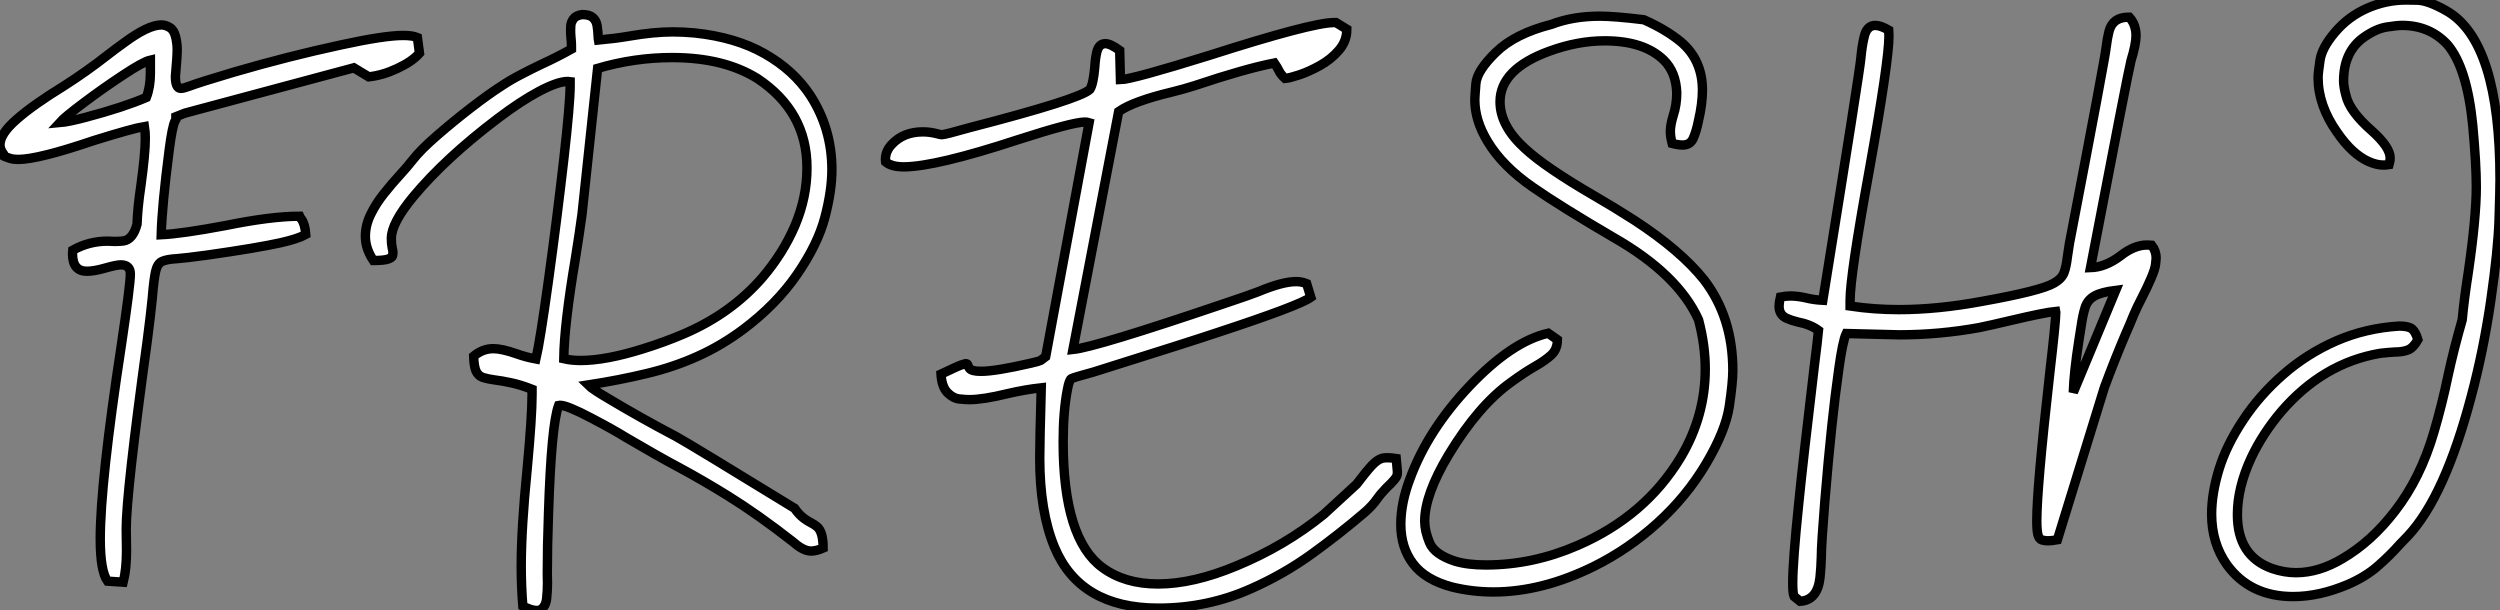 <?xml version="1.0" standalone="no"?>
<svg xmlns="http://www.w3.org/2000/svg" viewBox="2.19 -43.09 265.81 64.91"><rect x="2.19" y="-43.09" width="265.81" height="64.91" fill="#808080" stroke="none"/><path d="M15.29 18.81L15.29 18.81L13.62 18.70Q12.85 17.61 12.85 14.22L12.85 14.22Q12.85 8.26 15.09-6.37L15.09-6.37Q16.05-12.80 16.05-13.95L16.05-13.95Q16.05-14.93 15.04-14.93L15.04-14.93Q14.57-14.93 13.38-14.59Q12.20-14.25 11.43-14.25L11.43-14.25Q9.90-14.25 9.90-16.11L9.90-16.11L9.93-16.49Q11.65-17.45 13.62-17.45L13.62-17.45L14.41-17.42Q14.85-17.42 15.31-17.47L15.31-17.47Q16.32-17.61 16.76-19.25L16.76-19.25Q16.82-21 17.17-23.35L17.17-23.35Q17.64-26.77 17.64-28.36L17.64-28.36Q17.64-29.07 17.55-29.64L17.55-29.64Q16.35-29.45 12.14-28.14L12.14-28.14Q6.26-26.14 4.13-26.14L4.13-26.14Q3.61-26.14 3.25-26.25L3.25-26.25Q3.04-26.33 2.86-26.39Q2.68-26.44 2.49-26.55L2.49-26.55L2.52-26.77Q2.19-27.23 2.19-27.70L2.19-27.70Q2.19-28.85 3.95-30.39Q5.71-31.94 9.00-33.96L9.00-33.96Q11.51-35.57 13.59-37.21L13.59-37.21Q14.44-37.87 15.39-38.55L15.39-38.55Q17.94-40.44 19.36-40.44L19.36-40.44Q19.77-40.44 20.22-40.18Q20.67-39.92 20.85-39.22Q21.03-38.53 21.03-37.79L21.03-37.79Q21.03-37.08 20.84-34.97L20.84-34.97Q20.84-33.69 21.41-33.69L21.41-33.69Q21.71-33.69 22.42-33.96L22.42-33.96Q23.35-34.32 27.02-35.41L27.02-35.41Q32.84-37.11 38.42-38.31L38.42-38.31Q43.04-39.32 45.06-39.32L45.06-39.32Q46.05-39.32 46.57-39.10L46.57-39.10L46.79-37.43Q45.99-36.53 44.43-35.81Q42.88-35.08 41.40-34.92L41.40-34.92L39.81-35.88L21.85-31.06L20.89-30.68L20.89-30.63L20.95-30.52Q20.95-30.46 20.81-30.24L20.81-30.24Q20.51-29.70 20.18-27.15L20.18-27.15Q19.41-21.22 19.33-18.13L19.33-18.13Q21.55-18.24 26.17-19.11L26.17-19.11Q31.04-20.10 34.04-20.10L34.04-20.10Q34.10-19.96 34.23-19.80L34.23-19.80Q34.62-19.28 34.70-18.16L34.70-18.16Q33.85-17.69 32.02-17.28L32.02-17.28Q29.56-16.73 24.23-15.97L24.23-15.97Q21.79-15.64 21.03-15.59L21.03-15.59Q19.93-15.53 19.43-15.30Q18.92-15.07 18.73-14.21Q18.54-13.34 18.38-11.38L18.38-11.38Q18.21-9.63 17.83-6.73L17.83-6.73Q15.61 9.35 15.61 13.15L15.61 13.15L15.64 15.45Q15.64 17.45 15.29 18.81ZM8.53-30.05L8.53-30.05Q9.49-30.13 11.35-30.63L11.35-30.63Q15.34-31.69 17.75-32.73L17.75-32.73Q18.18-33.85 18.18-35.30L18.18-35.30L18.18-36.70Q17.42-36.53 15.29-35.12Q13.15-33.71 11.10-32.17Q9.05-30.63 8.53-30.05ZM59.25 21.82L59.25 21.82Q58.71 21.82 57.78 21.36L57.78 21.36Q57.61 19.25 57.61 17.12L57.61 17.12Q57.61 13.07 58.24 6.78L58.24 6.78Q58.76 1.23 58.76-1.15L58.76-1.15L58.76-1.70Q57.50-2.19 56.53-2.39Q55.56-2.60 54.81-2.69Q54.06-2.79 53.55-2.95Q53.05-3.12 52.81-3.62Q52.58-4.13 52.55-5.22L52.55-5.22Q53.51-6.02 54.63-6.02L54.63-6.02Q55.56-6.02 57.12-5.47L57.12-5.47Q58.13-5.11 59.17-4.92L59.17-4.92Q59.61-6.78 60.51-13.30Q61.41-19.82 62.15-26.28L62.15-26.28Q62.81-32.10 62.81-34.02L62.81-34.02L62.81-34.40L62.56-34.43Q61.50-34.43 59.53-33.39Q57.56-32.35 55.07-30.46L55.07-30.46Q49.55-26.28 46.13-22.18L46.13-22.18Q43.80-19.36 43.80-17.75L43.80-17.75Q43.80-17.14 43.89-16.73L43.89-16.73Q43.97-16.43 43.97-16.21L43.97-16.21Q43.97-16.11 43.93-15.90Q43.89-15.70 43.44-15.54Q42.98-15.39 41.89-15.39L41.89-15.39Q41.04-16.65 41.04-17.96L41.04-17.96Q41.04-19.14 41.60-20.29Q42.16-21.44 43.01-22.50Q43.86-23.57 44.68-24.46Q45.50-25.35 46.05-26.06L46.05-26.06Q46.89-27.15 48.66-28.68Q50.42-30.21 52.29-31.65Q54.17-33.09 55.40-33.88L55.40-33.88Q56.46-34.59 57.57-35.16Q58.68-35.74 59.77-36.26L59.77-36.26Q61.39-37.00 62.95-37.87L62.95-37.87L62.95-38.23Q62.95-38.61 62.90-39.05Q62.86-39.48 62.86-39.87L62.86-39.87Q62.86-40.00 62.88-40.35Q62.89-40.69 63.15-41.07Q63.41-41.45 64.09-41.54L64.09-41.54Q64.86-41.54 65.21-41.23Q65.57-40.93 65.67-40.40Q65.76-39.87 65.79-39.18L65.79-39.18Q65.79-38.99 65.82-38.83L65.82-38.83Q67.57-38.99 69.04-39.24L69.04-39.24Q71.70-39.70 73.72-39.70L73.72-39.70Q74.79-39.70 76.02-39.59L76.02-39.59Q80.42-39.13 83.49-37.38Q86.57-35.63 88.32-32.98L88.32-32.98Q90.64-29.42 90.64-25.05L90.64-25.05Q90.64-22.80 89.89-19.96Q89.14-17.12 86.94-13.92Q84.74-10.72 81.21-8.07L81.21-8.07Q78.89-6.34 76.37-5.21Q73.86-4.07 70.97-3.38Q68.09-2.68 64.72-2.16L64.72-2.16Q65.16-1.72 66.83-0.74L66.83-0.74Q70.30 1.34 74.05 3.31L74.05 3.31Q75.63 4.18 86.68 10.96L86.68 10.96Q87.31 11.92 88.38 12.47L88.38 12.47Q88.76 12.66 89.06 12.91L89.06 12.91Q89.71 13.45 89.71 15.18L89.71 15.18Q88.98 15.50 88.43 15.50L88.43 15.50Q87.61 15.50 86.54 14.55L86.54 14.55Q82.80 11.62 79.54 9.60L79.54 9.60Q77.03 8.04 74.40 6.62L74.40 6.62Q72.13 5.41 68.74 3.42L68.74 3.42Q67.43 2.60 65.08 1.37L65.08 1.37Q62.48 0 61.74 0L61.74 0L61.58 0.03Q60.81 2.11 60.51 11.46L60.51 11.46Q60.38 15.04 60.38 17.96L60.38 17.96L60.40 18.87Q60.40 19.71 60.31 20.56Q60.21 21.41 59.66 21.74L59.66 21.74Q59.50 21.82 59.25 21.82ZM63.93-4.76L63.93-4.76Q66.58-4.76 70.52-5.99L70.52-5.99Q72.90-6.73 74.92-7.60L74.92-7.60Q79.95-9.76 83.26-13.59L83.26-13.59Q85.45-16.16 86.71-19.09L86.71-19.09Q87.99-22.12 87.99-25.24L87.99-25.24Q87.99-31.23 82.74-34.73L82.74-34.73Q79.16-36.97 73.66-36.97L73.66-36.97Q69.64-36.97 65.73-35.82L65.73-35.82L64.07-20.29Q63.77-18.10 63.36-15.56L63.36-15.56Q62.18-8.56 62.13-4.95L62.13-4.95Q62.95-4.76 63.93-4.76ZM125.34 21.57L125.34 21.57Q117.00 21.57 114.30 15.07L114.30 15.07Q112.74 11.29 112.74 5.63L112.74 5.63Q112.74 3.83 112.90-1.86L112.90-1.86Q111.18-1.67 109.29-1.23L109.29-1.23Q106.72-0.60 105.25-0.60L105.25-0.60Q104.86-0.60 104.19-0.67Q103.52-0.74 102.92-1.35Q102.32-1.97 102.24-3.31L102.24-3.31Q103.06-3.69 103.58-3.94Q104.10-4.18 104.40-4.29Q104.70-4.40 104.84-4.43L104.84-4.43Q104.97-4.43 105.03-4.38Q105.08-4.32 105.12-4.20Q105.16-4.07 105.27-3.92Q105.38-3.77 105.68-3.69Q105.98-3.61 106.50-3.61L106.50-3.61Q108.06-3.61 111.81-4.48L111.81-4.48Q112.68-4.68 112.82-4.76L112.82-4.76L113.37-5.17L117.99-30.05Q117.80-30.11 117.52-30.11L117.52-30.11Q116.24-30.11 110.47-28.25L110.47-28.25Q101.64-25.35 98.27-25.35L98.27-25.35Q96.99-25.35 96.36-25.87L96.36-25.87L96.33-26.09Q96.33-27.04 97.02-27.75L97.02-27.75Q98.25-29.07 100.32-29.07L100.32-29.07Q101.09-29.07 101.91-28.85L101.91-28.85Q102.16-28.77 102.35-28.77L102.35-28.77Q102.65-28.77 105.33-29.53L105.33-29.53Q116.98-32.54 118.07-33.58L118.07-33.58Q118.43-34.13 118.59-35.93L118.59-35.93Q118.64-36.86 118.81-37.57L118.81-37.57Q119.03-38.45 119.71-38.45L119.71-38.45Q120.26-38.45 121.24-37.73L121.24-37.73L121.32-34.62Q122.53-34.64 130.73-37.19L130.73-37.19Q141.67-40.69 144.02-40.69L144.02-40.69L144.24-40.69L145.39-39.98Q145.39-38.72 144.55-37.75Q143.72-36.78 142.53-36.12Q141.34-35.46 140.30-35.12Q139.26-34.78 138.82-34.75L138.82-34.75Q138.36-35.16 138.14-35.63L138.14-35.63Q138.03-35.88 137.68-36.39L137.68-36.39Q134.53-35.77 129.23-33.99L129.23-33.99Q128.11-33.63 126.77-33.30L126.77-33.30Q122.69-32.32 121.13-31.23L121.13-31.23L116.27-5.93Q118.70-6.18 132.23-10.77L132.23-10.77Q135.19-11.76 136.01-12.09L136.01-12.09Q138.55-13.15 140-13.15L140-13.15Q140.60-13.15 141.12-12.93L141.12-12.93L141.56-11.48Q140.30-10.58 131.66-7.74L131.66-7.74Q129.06-6.86 118.51-3.55L118.51-3.55Q116.32-2.95 116.10-2.83Q115.88-2.71 115.69-1.72L115.69-1.72Q115.23 0.63 115.23 3.88L115.23 3.88Q115.23 14.25 119.44 17.28L119.44 17.28Q121.79 19.00 125.32 19.00L125.32 19.00Q129.04 19.00 133.63 17.09L133.63 17.09Q138.80 14.96 142.95 11.59L142.95 11.59L146.43 8.39Q147.46 7.03 148.05 6.40Q148.64 5.77 149.16 5.63L149.16 5.63Q149.38 5.58 149.71 5.58L149.71 5.58Q150.12 5.58 150.64 5.66L150.64 5.66L150.77 7.08L150.75 7.36Q150.72 7.74 149.60 8.78L149.60 8.78Q148.97 9.43 148.59 9.98L148.59 9.98Q148.12 10.66 147.30 11.38L147.30 11.38Q144.59 13.70 141.61 15.85Q138.63 17.99 135.21 19.50L135.21 19.50Q130.59 21.57 125.34 21.57ZM160.97 19.85L160.97 19.85Q158.73 19.85 156.60 19.33L156.60 19.33Q153.73 18.57 152.43 16.84Q151.13 15.12 151.13 12.66L151.13 12.66Q151.13 10.39 152.09 7.85L152.09 7.85Q154 2.63 158.47-2.08Q162.94-6.78 166.80-7.66L166.80-7.66L167.78-6.97Q167.78-5.96 167.14-5.36Q166.50-4.76 165.39-4.13Q164.28-3.50 162.86-2.46L162.86-2.46Q159.41 0 156.24 5.22L156.24 5.22Q153.67 9.49 153.67 12.33L153.67 12.33Q153.67 13.37 154.19 14.62Q154.71 15.86 156.87 16.57L156.87 16.57Q158.21 16.98 160.18 16.98L160.18 16.98Q165.16 16.98 169.94 14.90L169.94 14.90Q177.11 11.79 180.88 5.55L180.88 5.55Q183.50 1.15 183.50-3.86L183.50-3.86Q183.50-6.37 182.79-9.08L182.79-9.08Q180.61-13.92 173.77-17.83L173.77-17.83Q168.11-21.14 165.16-23.19L165.16-23.19Q161.93-25.43 160.37-28.03L160.37-28.03Q159.00-30.27 159.00-32.48L159.00-32.48Q159.00-32.79 159.11-34.18Q159.22-35.57 161.25-37.54Q163.27-39.51 167.15-40.50L167.15-40.50Q169.42-41.37 172.29-41.37L172.29-41.37Q173.85-41.37 176.97-40.99L176.97-40.99Q179.32-39.95 180.91-38.64L180.91-38.64Q183.20-36.70 183.20-33.50L183.20-33.50Q183.20-32.05 182.77-30.21L182.77-30.21Q182.55-29.12 182.23-28.40Q181.92-27.67 181.10-27.67L181.10-27.67Q180.63-27.67 179.98-27.84L179.98-27.84Q179.79-28.55 179.79-29.12L179.79-29.12Q179.79-29.80 180.09-30.79L180.09-30.79Q180.47-31.94 180.47-33.22L180.47-33.22Q180.39-35.44 179.07-36.72L179.07-36.72Q176.97-38.75 172.81-38.75L172.81-38.75Q169.94-38.75 166.93-37.65L166.93-37.65Q161.68-35.74 161.68-32.27L161.68-32.27Q161.68-29.70 164.34-27.29L164.34-27.29Q166.50-25.29 171.72-22.26L171.72-22.26Q173.85-21.03 175.98-19.66L175.98-19.66Q180.88-16.46 183.37-13.34L183.37-13.34Q186.43-9.35 186.43-3.69L186.43-3.69Q186.43-2.43 186.05 0.14Q185.66 2.71 183.59 6.21Q181.51 9.71 178.42 12.51Q175.33 15.31 171.64 17.14L171.64 17.14Q166.14 19.85 160.97 19.85ZM193.59 20.84L193.59 20.84L192.94 20.32Q192.80 20.02 192.80 18.92L192.80 18.92Q192.80 16.63 193.43 10.53L193.43 10.53Q193.89 5.91 195.10-4.21L195.10-4.21Q195.45-6.97 195.54-7.96L195.54-7.96Q194.69-8.59 193.32-8.86L193.32-8.86Q192.66-9.02 192.17-9.24L192.17-9.24Q191.35-9.60 191.35-10.53L191.35-10.53Q191.35-10.94 191.49-11.51L191.49-11.51Q192.06-11.62 192.55-11.62L192.55-11.62Q193.32-11.62 194.28-11.40L194.28-11.40Q195.04-11.21 196-11.16L196-11.16Q199.99-35.90 200.05-36.97L200.05-36.97Q200.16-38.17 200.38-39.10L200.38-39.10Q200.65-40.39 201.58-40.39L201.58-40.39Q202.13-40.39 203-39.89L203-39.89L203.03-39.27Q203.03-36.61 200.92-24.88L200.92-24.88Q198.90-13.78 198.90-11.16L198.90-11.16L198.90-10.55Q201.44-10.17 204.07-10.17L204.07-10.17Q208.22-10.17 212.93-11.05L212.93-11.05Q219.19-12.17 220.58-12.99L220.58-12.99Q221.40-13.45 221.65-14.11Q221.89-14.77 222.00-15.75L222.00-15.75L222.22-17.20Q226.08-37.27 226.13-38.09L226.13-38.09Q226.24-39.02 226.43-39.76L226.43-39.76Q226.82-41.26 228.48-41.26L228.48-41.26L228.59-41.26Q229.30-40.47 229.30-39.29L229.30-39.29Q229.30-38.39 228.76-36.61L228.76-36.61Q228.46-35.46 224.46-14.63L224.46-14.63Q226.02-14.68 227.61-15.86L227.61-15.86Q229.09-17.04 230.48-17.04L230.48-17.04L230.97-17.01Q231.44-16.41 231.44-15.64L231.44-15.64Q231.44-15.53 231.38-15.01Q231.33-14.49 230.88-13.45Q230.43-12.41 229.92-11.43Q229.41-10.45 229.06-9.63L229.06-9.63Q228.62-8.53 228.18-7.55L228.18-7.55Q227.06-4.92 225.94-1.91L225.94-1.91L220.94 14.30Q220.34 14.41 219.93 14.41L219.93 14.41Q219.65 14.41 219.32 14.33Q219.00 14.25 218.87 13.77Q218.75 13.29 218.75 12.28L218.75 12.28Q218.75 8.83 220.12-3.34L220.12-3.34Q220.77-8.91 220.77-9.87L220.77-9.87L220.75-9.98Q219.60-9.87 215.91-9.00L215.91-9.00Q214.07-8.56 212.63-8.26L212.63-8.26Q208.39-7.49 204.12-7.49L204.12-7.49L198.49-7.63Q198.11-6.84 197.70-3.86L197.70-3.86Q196.93 1.50 196.22 10.12L196.22 10.12Q195.84 14.82 195.84 16.13L195.84 16.13Q195.81 17.28 195.70 18.32L195.70 18.32Q195.43 20.73 193.59 20.84ZM222.63-1.37L222.63-1.37L227.14-12.22Q225.61-12.03 224.89-11.62Q224.16-11.21 223.90-10.43Q223.64-9.65 223.45-8.31L223.45-8.31L223.23-6.92Q222.69-3.45 222.63-1.37ZM246.01 20.34L246.01 20.34Q241.42 20.34 238.96 16.95L238.96 16.95Q237.34 14.66 237.34 11.57L237.34 11.57Q237.34 9.38 238.12 6.82Q238.90 4.27 240.67 1.60Q242.43-1.07 244.95-3.27Q247.46-5.47 250.58-6.84Q253.70-8.20 257.28-8.42L257.28-8.42Q258.29-8.42 258.66-8.11Q259.03-7.79 259.27-6.97L259.27-6.97Q258.78-6.10 258.21-5.88Q257.63-5.66 256.79-5.66L256.79-5.66Q256.16-5.63 255.23-5.52L255.23-5.52Q249.18-4.48 244.75 0.66L244.75 0.66Q242.76 3.01 241.55 5.58L241.55 5.58Q240.08 8.75 240.08 11.62L240.08 11.62Q240.08 16.05 243.77 17.36L243.77 17.36Q245.05 17.80 246.31 17.80L246.31 17.80Q248.75 17.80 251.26 16.30L251.26 16.30Q254.35 14.49 256.84 11.24L256.84 11.24Q259.55 7.74 260.97 2.87L260.97 2.87Q261.84-0.08 262.47-3.12L262.47-3.12Q263.10-6.02 263.98-9.08L263.98-9.08Q264.20-11.40 264.61-14L264.61-14Q265.48-19.93 265.48-23.24L265.48-23.24Q265.48-25.68 265.10-29.78L265.10-29.78Q264.50-35.88 262.42-38.34L262.42-38.34Q260.53-40.39 257.58-40.39L257.58-40.39Q257.03-40.39 255.92-40.21Q254.82-40.03 253.53-39.13L253.53-39.13Q251.37-37.60 251.37-34.48L251.37-34.48Q251.37-33.88 251.62-32.95L251.62-32.95Q252-31.25 254.41-29.15L254.41-29.15Q256.32-27.43 256.32-26.30L256.32-26.30Q256.32-25.95 256.21-25.59L256.21-25.59Q255.91-25.54 255.61-25.54L255.61-25.54Q254.87-25.54 254.02-25.92L254.02-25.92Q252.27-26.71 250.69-29.01L250.69-29.01Q248.66-31.88 248.66-34.84L248.66-34.84Q248.66-35.30 248.86-36.65Q249.05-38.01 250.46-39.66Q251.86-41.32 253.87-42.21Q255.88-43.09 258.02-43.09L258.02-43.09Q258.10-43.09 259.23-43.07Q260.37-43.04 262.34-41.92L262.34-41.92Q268.00-38.66 268.00-23.98L268.00-23.98Q268.00-22.89 267.90-19.73Q267.80-16.57 267.03-11.20Q266.25-5.82 264.93-0.90L264.93-0.90Q262.12 9.71 258.21 13.89L258.21 13.89L257.36 14.77Q256.27 16.00 254.98 17.12Q253.70 18.24 251.81 19.06L251.81 19.06Q248.77 20.34 246.01 20.34Z" fill="white" stroke="black" transform="scale(1,1)"/></svg>